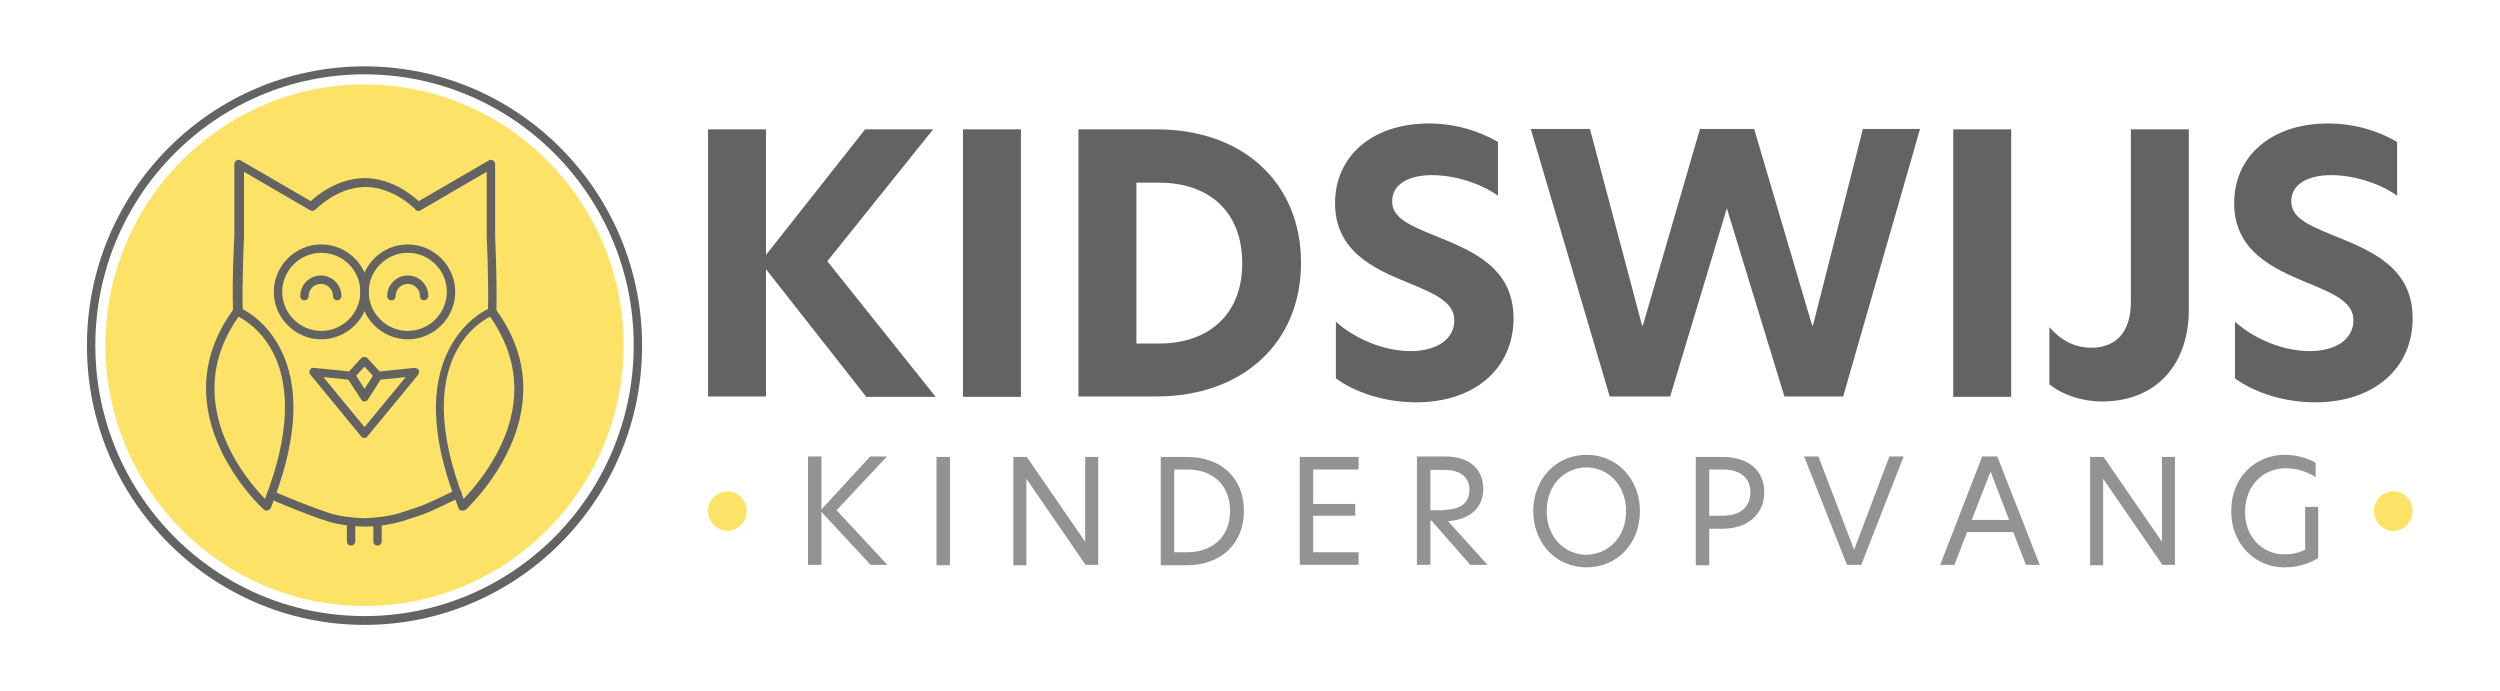 <?xml version="1.0" encoding="utf-8"?>
<!-- Generator: Adobe Illustrator 25.0.1, SVG Export Plug-In . SVG Version: 6.00 Build 0)  -->
<svg version="1.1" id="Layer_1" xmlns="http://www.w3.org/2000/svg" xmlns:xlink="http://www.w3.org/1999/xlink" x="0px" y="0px"
	 width="595.3px" height="164.5px" viewBox="0 0 595.3 164.5" style="enable-background:new 0 0 595.3 164.5;" xml:space="preserve"
	>
<style type="text/css">
	.st0{fill:#FCE368;}
	.st1{fill:#636363;}
	.st2{fill:none;stroke:#646463;stroke-width:1.5;stroke-linecap:round;stroke-linejoin:round;stroke-miterlimit:10;}
	.st3{fill:#FFFFFF;}
	.st4{fill:#939393;}
	.st5{fill:#EBEBEB;}
</style>
<g>
	<g>
		<g>
			<path class="st1" d="M206.2,94.4l-23.8-30.3v30.3h-13.8V30.8h13.8v29.9L206,30.8h16.2L197,62.2l25.8,32.3H206.2z"/>
		</g>
		<g>
			<path class="st1" d="M229.3,30.8h13.8v63.7h-13.8V30.8z"/>
		</g>
		<g>
			<path class="st1" d="M309.8,62.6c0,19.2-14.1,31.8-34.4,31.8h-18.6V30.8h18.6C296,30.8,309.8,43.5,309.8,62.6z M270.6,81.8h5.4
				c11.8,0,19.8-6.9,19.8-19.1c0-12.4-8-19.2-19.8-19.2h-5.4V81.8z"/>
		</g>
		<g>
			<path class="st1" d="M356.7,33.8v12.8c-4.2-3-10.4-4.9-15.7-4.9c-5.6,0-9.5,2.2-9.5,6.2c0,3.8,3.5,5.5,10.1,8.2
				c9,3.6,18.8,7.6,18.8,19.7c0,11.9-9.2,20-23.2,20c-7.9,0-14.9-2.6-19.1-5.7V76.6c4.4,4,11.3,7,17.8,7c6.3,0,10.4-2.9,10.4-7.3
				c0-4.3-4.4-6.3-11.3-9.1c-7.8-3.2-17.1-7.4-17.1-18.8c0-11.1,8.7-19,22.4-19C346.7,29.4,352.4,31.3,356.7,33.8z"/>
		</g>
		<g>
			<path class="st1" d="M411.2,49.6L411.2,49.6l-13.5,44.8h-14.4l-18.8-63.7h14.1L391,77.5h0.2l13.6-46.8h12.9l13.8,46.8h0.2
				l11.9-46.8h13.6l-18.3,63.7h-14L411.2,49.6z"/>
		</g>
		<g>
			<path class="st1" d="M465.1,30.8h13.8v63.7h-13.8V30.8z"/>
		</g>
		<g>
			<path class="st1" d="M498,82.8c5.8,0,9.4-3.7,9.4-10.8V30.8h13.8v43c0,12.6-7.4,21.8-20.7,21.8c-4.7,0-9.5-1.6-12.5-4.1V77.9
				C490.5,80.8,493.8,82.8,498,82.8z"/>
		</g>
		<g>
			<path class="st1" d="M570.8,33.8v12.8c-4.2-3-10.4-4.9-15.7-4.9c-5.6,0-9.5,2.2-9.5,6.2c0,3.8,3.5,5.5,10.1,8.2
				c9,3.6,18.8,7.6,18.8,19.7c0,11.9-9.2,20-23.2,20c-7.9,0-14.9-2.6-19.1-5.7V76.6c4.4,4,11.3,7,17.8,7c6.3,0,10.4-2.9,10.4-7.3
				c0-4.3-4.4-6.3-11.3-9.1C541.4,64,532,59.8,532,48.4c0-11.1,8.7-19,22.4-19C560.8,29.4,566.6,31.3,570.8,33.8z"/>
		</g>
	</g>
	<g>
		<g>
			<path class="st0" d="M173.2,117c2.6,0,4.6,2.1,4.6,4.7s-2.1,4.7-4.6,4.7s-4.6-2.1-4.6-4.7S170.7,117,173.2,117z"/>
		</g>
		<g>
			<path class="st4" d="M207.3,134.5l-11.7-12.6v12.6h-3.2v-25.8h3.2v12.6l11.6-12.6h4l-12,12.8l12.1,13H207.3z"/>
		</g>
		<g>
			<path class="st4" d="M223,108.8h3.2v25.8H223V108.8z"/>
		</g>
		<g>
			<path class="st4" d="M261.5,134.5h-3L244.4,114h0v20.6h-3.1v-25.8h3.2l13.9,20.2h0v-20.2h3.1V134.5z"/>
		</g>
		<g>
			<path class="st4" d="M296.2,121.7c0,7.8-5.5,12.9-13.6,12.9h-6.2v-25.8h6.2C290.9,108.8,296.2,113.9,296.2,121.7z M279.6,131.5
				h3.1c5.9,0,10.2-3.6,10.2-9.8c0-6.4-4.3-9.9-10.1-9.9h-3.2V131.5z"/>
		</g>
		<g>
			<path class="st4" d="M309.5,108.8h14v3h-10.8v8.2h10v2.8h-10v8.7h10.8v3h-14V108.8z"/>
		</g>
		<g>
			<path class="st4" d="M354.2,134.5h-4.1l-9.2-10.5h-0.3v10.5h-3.2v-25.8h6.8c5.9,0,9,3.2,9,7.7c0,4.2-2.8,7.3-8.4,7.7L354.2,134.5
				z M343.7,121.4c4.4,0,6.2-1.9,6.2-4.8c0-2.9-2.1-4.7-5.9-4.7h-3.4v9.6H343.7z"/>
		</g>
		<g>
			<path class="st4" d="M365.1,121.7c0-7.6,5.4-13.4,12.7-13.4c7.3,0,12.7,5.8,12.7,13.4c0,7.7-5.4,13.4-12.7,13.4
				C370.5,135.1,365.1,129.3,365.1,121.7z M387.2,121.7c0-6.5-4.6-10.4-9.4-10.4c-4.9,0-9.5,3.8-9.5,10.4c0,6.6,4.6,10.4,9.5,10.4
				C382.7,132,387.2,128.2,387.2,121.7z"/>
		</g>
		<g>
			<path class="st4" d="M403.8,108.8h6.3c6.1,0,10,3.1,10,8.4c0,5.2-3.9,8.7-9.9,8.7H407v8.7h-3.2V108.8z M416.8,117.2
				c0-3.5-2.5-5.4-6.5-5.4H407v11h3.3C414.3,122.8,416.8,120.8,416.8,117.2z"/>
		</g>
		<g>
			<path class="st4" d="M443.2,134.5h-3.4l-10.2-25.8h3.4l8.5,22.2l8.4-22.2h3.4L443.2,134.5z"/>
		</g>
		<g>
			<path class="st4" d="M482.4,134.5l-3-7.8h-11l-3,7.8h-3.4l10-25.8h3.6l10.1,25.8H482.4z M469.5,123.8h8.9l-4.4-11.5L469.5,123.8z
				"/>
		</g>
		<g>
			<path class="st4" d="M517.9,134.5h-3L500.8,114h0v20.6h-3.1v-25.8h3.2l13.9,20.2h0v-20.2h3.1V134.5z"/>
		</g>
		<g>
			<path class="st4" d="M543.9,132c2.1,0,3.5-0.4,5-1.1v-10.2h3.1v12.2c-2.4,1.4-4.9,2.2-8.1,2.2c-6.7,0-12.6-5.3-12.6-13.4
				c0-8.1,5.8-13.4,12.7-13.4c2.7,0,5.3,0.7,7.4,1.9v3.4c-2.3-1.4-4.6-2.1-7.2-2.1c-5.3,0-9.6,4.2-9.6,10.3
				C534.5,127.8,538.7,132,543.9,132z"/>
		</g>
		<g>
			<path class="st0" d="M569.9,117c2.6,0,4.6,2.1,4.6,4.7s-2.1,4.7-4.6,4.7c-2.6,0-4.6-2.1-4.6-4.7S567.3,117,569.9,117z"/>
		</g>
	</g>
</g>
<g>
	<g>
		<path class="st0" d="M86.8,144.3c-34,0-61.7-27.9-61.7-62.1s27.7-62.1,61.7-62.1s61.7,27.9,61.7,62.1S120.8,144.3,86.8,144.3z"/>
	</g>
</g>
<g>
	<g>
		<path class="st1" d="M86.8,125.4c-3.4-0.1-6.5-0.5-8.9-1.3c-3.3-1-12.4-4.6-13.9-5.5c-0.5-0.3-0.6-0.9-0.3-1.4
			c0.3-0.5,0.9-0.6,1.4-0.3c1.1,0.7,9.7,4.1,13.4,5.3c2.2,0.7,5.2,1.1,8.3,1.2c2.9-0.1,5.9-0.5,8.3-1.2c1.2-0.4,4.8-1.6,4.8-1.6
			c1.8-0.6,7.2-3.2,8.5-3.9c0.5-0.3,1.1-0.1,1.4,0.3c0.3,0.5,0.1,1.1-0.3,1.4c-1.4,0.8-6.9,3.4-8.8,4.1c-0.2,0.1-3.7,1.2-4.9,1.6
			C93.1,124.9,89.9,125.4,86.8,125.4z M56.5,75.2c-0.5,0-1-0.4-1-1c-0.3-7.7,0.3-17.7,0.3-17.8l0-17.3c0-0.4,0.2-0.7,0.5-0.9
			c0.3-0.2,0.7-0.2,1,0L74,47.9c1.6-1.5,6.4-5.4,12.8-5.5c0,0,0,0,0.1,0c6.4,0.1,11.2,4,12.8,5.5l16.7-9.7c0.3-0.2,0.7-0.2,1,0
			c0.3,0.2,0.5,0.5,0.5,0.9v17.3c0,0.1,0.5,10.1,0.3,17.8c0,0.6-0.5,1-1,1c-0.6,0-1-0.5-1-1c0.2-7.6-0.3-17.6-0.3-17.7l0-15.6
			l-15.8,9.2c-0.4,0.2-0.9,0.2-1.2-0.2c0-0.1-5-5.3-11.9-5.4c0,0,0,0,0,0c-6.9,0.1-11.8,5.4-11.9,5.4c-0.3,0.3-0.8,0.4-1.2,0.2
			l-15.8-9.2v15.6c0,0.2-0.5,10.1-0.3,17.7C57.5,74.7,57.1,75.2,56.5,75.2C56.5,75.2,56.5,75.2,56.5,75.2z"/>
	</g>
	<g>
		<path class="st1" d="M76.5,80.8c-6.2,0-11.3-5.1-11.3-11.3c0-6.2,5.1-11.3,11.3-11.3s11.3,5.1,11.3,11.3
			C87.8,75.7,82.7,80.8,76.5,80.8z M76.5,60.2c-5.1,0-9.3,4.2-9.3,9.3c0,5.1,4.2,9.3,9.3,9.3c5.1,0,9.3-4.2,9.3-9.3
			C85.8,64.3,81.6,60.2,76.5,60.2z"/>
	</g>
	<g>
		<path class="st1" d="M97.1,80.8c-6.2,0-11.3-5.1-11.3-11.3c0-6.2,5.1-11.3,11.3-11.3c6.2,0,11.3,5.1,11.3,11.3
			C108.4,75.7,103.3,80.8,97.1,80.8z M97.1,60.2c-5.1,0-9.3,4.2-9.3,9.3c0,5.1,4.2,9.3,9.3,9.3c5.1,0,9.3-4.2,9.3-9.3
			C106.4,64.3,102.2,60.2,97.1,60.2z"/>
	</g>
	<g>
		<path class="st1" d="M80.3,71.5c-0.6,0-1-0.4-1-1c0-1.6-1.3-2.9-2.9-2.9c-1.6,0-2.9,1.3-2.9,2.9c0,0.6-0.4,1-1,1c-0.6,0-1-0.4-1-1
			c0-2.7,2.2-4.9,4.9-4.9c2.7,0,4.9,2.2,4.9,4.9C81.3,71,80.9,71.5,80.3,71.5z"/>
	</g>
	<g>
		<path class="st1" d="M101,71.5c-0.6,0-1-0.4-1-1c0-1.6-1.3-2.9-2.9-2.9c-1.6,0-2.9,1.3-2.9,2.9c0,0.6-0.4,1-1,1s-1-0.4-1-1
			c0-2.7,2.2-4.9,4.9-4.9c2.7,0,4.9,2.2,4.9,4.9C102,71,101.5,71.5,101,71.5z"/>
	</g>
	<g>
		<g>
			<path class="st1" d="M63.5,121.6c-0.2,0-0.5-0.1-0.7-0.3c-0.3-0.2-25.3-23.1-7.1-47.8c0.3-0.4,0.8-0.5,1.2-0.3
				c0.3,0.1,6.9,2.8,10.6,11.4c4,9.3,2.9,21.5-3,36.3c-0.1,0.3-0.4,0.5-0.7,0.6C63.6,121.6,63.6,121.6,63.5,121.6z M56.8,75.4
				c-14.2,20.1,1.9,38.9,6.3,43.4C75.4,87.1,60.4,77.3,56.8,75.4z"/>
		</g>
		<g>
			<path class="st1" d="M110.1,121.6c-0.1,0-0.2,0-0.2,0c-0.3-0.1-0.6-0.3-0.7-0.6c-6-14.8-7-27.1-3-36.3
				c3.7-8.6,10.3-11.3,10.6-11.4c0.4-0.2,0.9,0,1.2,0.3c18.2,24.7-6.9,47.5-7.1,47.8C110.5,121.5,110.3,121.6,110.1,121.6z
				 M116.7,75.4c-3.6,1.8-18.5,11.7-6.3,43.4c1.9-2,6-6.6,8.9-12.8C124.3,95.3,123.4,85,116.7,75.4z"/>
		</g>
	</g>
	<g>
		<g>
			<path class="st1" d="M83.6,129.9c-0.6,0-1-0.4-1-1V125c0-0.6,0.4-1,1-1s1,0.4,1,1v3.9C84.6,129.4,84.2,129.9,83.6,129.9z"/>
		</g>
		<g>
			<path class="st1" d="M89.9,129.9c-0.6,0-1-0.4-1-1V125c0-0.6,0.4-1,1-1c0.6,0,1,0.4,1,1v3.9C90.9,129.4,90.5,129.9,89.9,129.9z"
				/>
		</g>
	</g>
	<g>
		<path class="st1" d="M86.8,104.3c-0.3,0-0.6-0.1-0.8-0.4L73.9,89.2c-0.3-0.3-0.3-0.7-0.1-1.1c0.2-0.4,0.6-0.6,1-0.5l8.9,0.9
			c0.3,0,0.6,0.2,0.7,0.5l2.4,3.8l2.4-3.8c0.2-0.3,0.4-0.4,0.7-0.5l8.8-0.9c0.4,0,0.8,0.2,1,0.5c0.2,0.4,0.1,0.8-0.1,1.1l-12.1,14.7
			C87.4,104.1,87.1,104.3,86.8,104.3L86.8,104.3z M77,89.8l9.8,11.9l9.8-11.9l-6,0.6l-3,4.7c-0.2,0.3-0.5,0.5-0.8,0.5l0,0
			c-0.3,0-0.7-0.2-0.8-0.5l-3-4.7L77,89.8z"/>
	</g>
	<g>
		<path class="st1" d="M86.8,95.5L86.8,95.5c-0.3,0-0.7-0.2-0.8-0.5L82.7,90c-0.2-0.4-0.2-0.9,0.1-1.2l3.2-3.5
			c0.4-0.4,1.1-0.4,1.5,0l3.2,3.5c0.3,0.3,0.3,0.8,0.1,1.2l-3.2,5.1C87.4,95.4,87.1,95.5,86.8,95.5z M84.8,89.5l2,3.1l2-3.1l-2-2.2
			L84.8,89.5z"/>
	</g>
</g>
<g>
	<g>
		<g>
			<path class="st1" d="M86.8,148.8c-36.4,0-66.1-29.8-66.1-66.5s29.6-66.5,66.1-66.5s66.1,29.8,66.1,66.5S123.2,148.8,86.8,148.8z
				 M86.8,17.7c-35.3,0-64.1,28.9-64.1,64.5s28.7,64.5,64.1,64.5s64.1-28.9,64.1-64.5S122.1,17.7,86.8,17.7z"/>
		</g>
	</g>
</g>
</svg>
